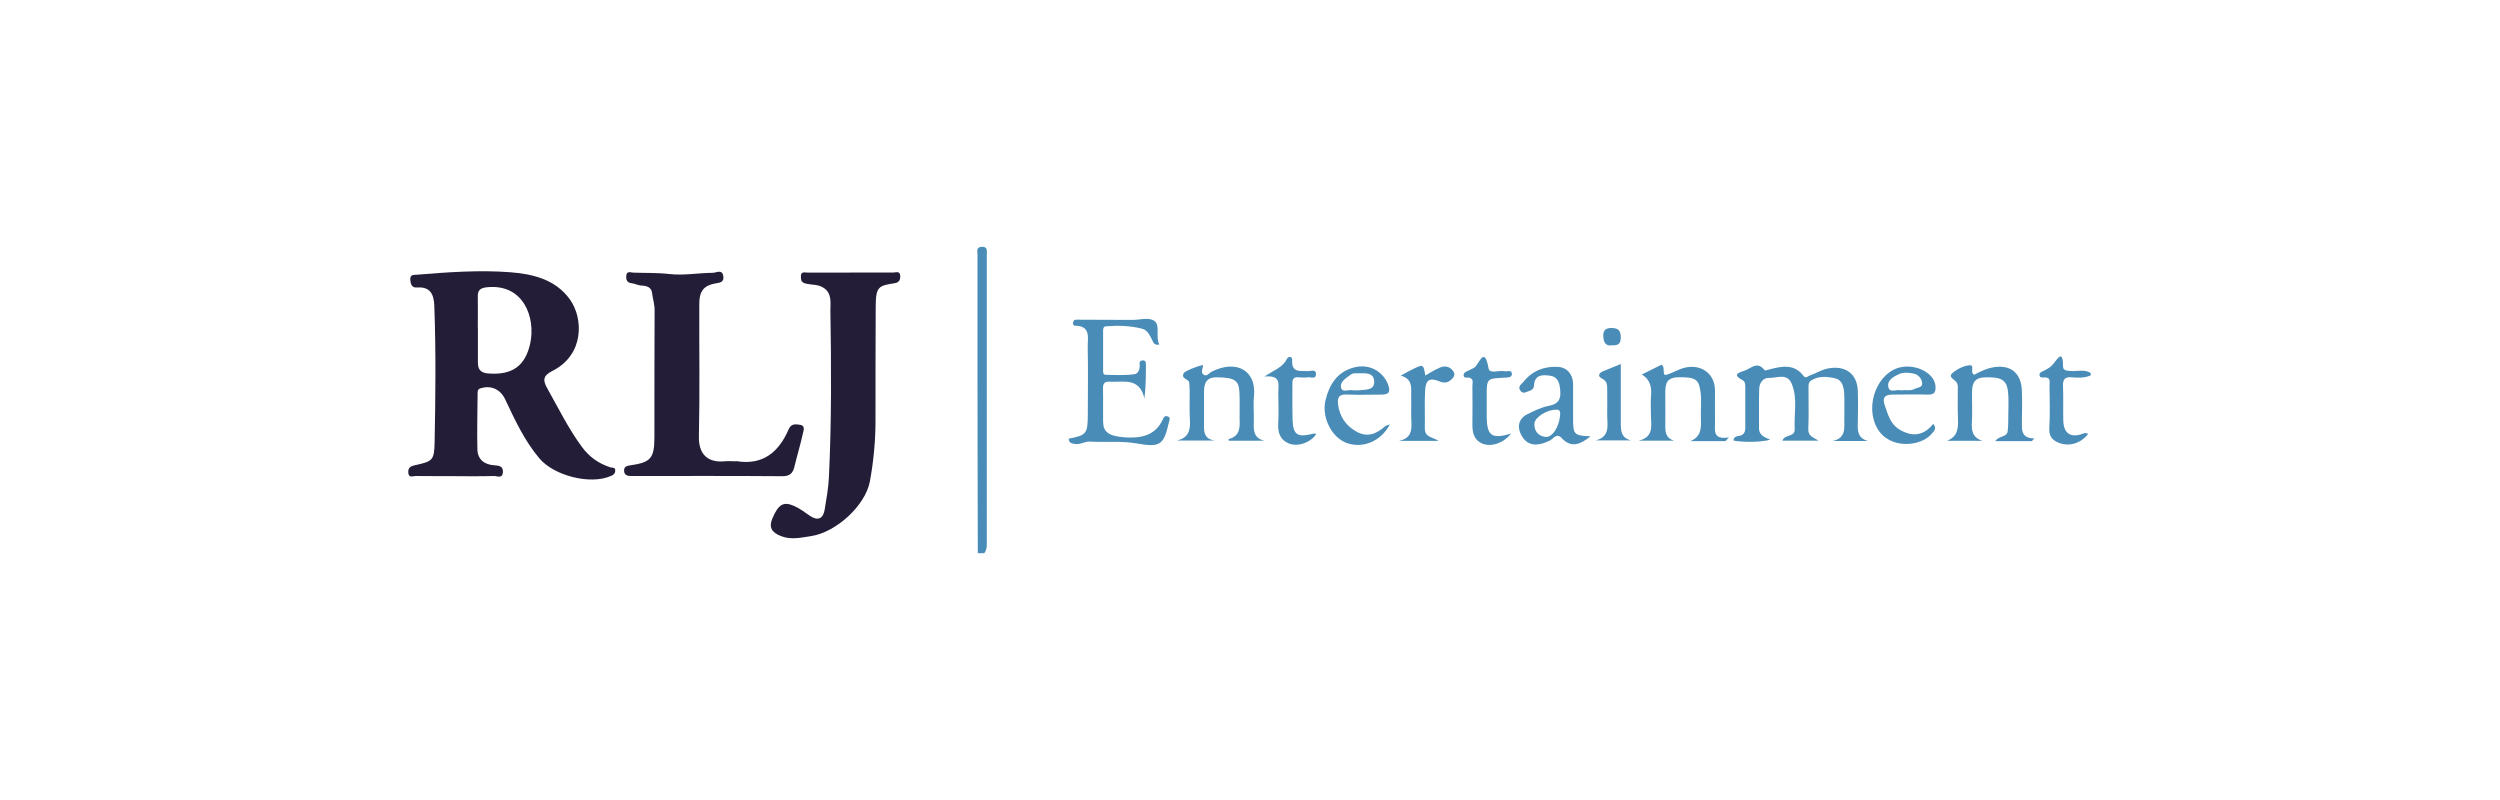 <?xml version="1.0" encoding="UTF-8"?>
<svg id="Layer_1" data-name="Layer 1" xmlns="http://www.w3.org/2000/svg" viewBox="0 0 250 80">
  <defs>
    <style>
      .cls-1 {
        fill: #231d37;
      }

      .cls-2 {
        fill: #488cb7;
      }
    </style>
  </defs>
  <path class="cls-2" d="m97.78,55.32c-.01-5.57-.03-11.13-.03-16.7,0-4.39,0-8.78,0-13.16,0-.32-.16-.76.44-.78.59-.02.49.4.49.74,0,9.67,0,19.34,0,29.01,0,.33-.04.63-.26.89h-.65Z"/>
  <path class="cls-2" d="m209.08,37.53c-.61.28-1.26.26-1.89.2-.74-.07-.92.24-.89.92.05,1.14,0,2.28.03,3.42.03,1.29.76,1.76,1.98,1.29.18-.07.34-.09.5.04-.75.95-1.91,1.3-2.96.87-.64-.27-.97-.67-.92-1.46.09-1.42.03-2.85.02-4.28,0-.32.15-.76-.44-.79-.19-.01-.48.1-.55-.18-.07-.31.21-.37.44-.49.31-.16.64-.34.86-.6.54-.65,1.04-1.57,1.05.22,0,.38.43.38.77.41.66.06,1.37-.21,1.99.21v.21Z"/>
  <path class="cls-1" d="m45.55,47.61c-1.33,0-2.66.01-3.99-.01-.26,0-.69.23-.73-.33-.03-.48.18-.64.67-.75,1.75-.38,1.92-.48,1.96-2.25.09-4.56.14-9.13-.03-13.69-.04-1.1-.37-1.93-1.72-1.83-.51.04-.64-.29-.68-.75-.04-.57.3-.5.67-.53,3.09-.25,6.2-.48,9.27-.25,2.21.17,4.54.67,6.01,2.71,1.38,1.91,1.45,5.55-1.72,7.15-.99.5-.99.95-.52,1.78,1.11,1.97,2.1,4,3.45,5.83.76,1.03,1.68,1.66,2.83,2.04.22.07.54-.04.5.37-.02.29-.21.41-.46.51-2.06.89-5.67-.05-7.12-1.77-1.5-1.78-2.45-3.85-3.43-5.92-.48-1.01-1.41-1.4-2.43-1.1-.35.1-.32.33-.32.57-.01,1.85-.07,3.71-.02,5.56.03,1.02.73,1.53,1.72,1.58.49.03.87.11.83.7-.05.67-.59.36-.9.37-1.29.04-2.59.02-3.88.02Zm2.24-14.77c0,1.14,0,2.28,0,3.42,0,.72.3,1.04,1.09,1.09,2.34.17,3.66-.75,4.15-3.04.54-2.57-.68-5.93-4.28-5.59-.78.07-.99.33-.97,1.01.02,1.03,0,2.07,0,3.1Z"/>
  <path class="cls-1" d="m85.06,27.25c1.44,0,2.87,0,4.31,0,.24,0,.61-.18.65.31.03.42-.11.69-.55.76-1.59.25-1.9.3-1.9,2.38-.02,3.78-.02,7.56-.02,11.34,0,2.05-.19,4.07-.56,6.09-.44,2.41-3.37,5.1-5.88,5.48-1.01.15-2,.4-3.01,0-.96-.37-1.23-.9-.86-1.77.6-1.42,1.11-1.71,2.16-1.25.58.25,1.07.64,1.59.99.79.54,1.33.3,1.48-.63.17-1.07.37-2.13.42-3.21.27-5.55.24-11.11.15-16.66-.01-.75.2-1.74-.7-2.31-.53-.34-1.15-.27-1.72-.4-.51-.12-.52-.34-.53-.71-.02-.55.39-.4.67-.4,1.44,0,2.87,0,4.31,0Z"/>
  <path class="cls-1" d="m73.61,46.11c2.69.45,4.27-.9,5.26-3.19.25-.59.72-.5,1.14-.44.55.08.34.6.28.86-.24,1.11-.58,2.2-.84,3.3-.16.68-.46.99-1.24.98-5.03-.04-10.06-.02-15.09-.02-.35,0-.67-.07-.71-.48-.04-.48.29-.54.69-.6,1.98-.29,2.33-.71,2.34-2.76.01-4.25-.01-8.49.02-12.74,0-.61-.19-1.17-.26-1.76-.07-.56-.59-.69-1.03-.7-.37-.02-.67-.2-1.02-.24-.48-.06-.56-.38-.52-.77.05-.48.44-.3.67-.29,1.21.05,2.4,0,3.62.14,1.43.17,2.91-.11,4.37-.12.33,0,.92-.39,1.04.32.11.67-.39.66-.88.76-1.05.2-1.52.77-1.52,1.96-.02,4.44.06,8.89-.04,13.33-.04,1.81.92,2.63,2.55,2.48.39-.04.79,0,1.18,0Z"/>
  <path class="cls-2" d="m186.79,44.1h-3.53c1.38-.29,1.16-1.34,1.17-2.27,0-.82.03-1.64-.01-2.46-.03-.65-.19-1.38-.91-1.54-.78-.17-1.63-.27-2.39.22-.25.16-.27.4-.27.65,0,1.39.04,2.79-.02,4.18-.03.78.53.85,1.02,1.19h-3.61c.22-.66,1.27-.33,1.23-1.16-.08-1.52.31-3.08-.3-4.54-.46-1.11-1.51-.54-2.28-.58-.56-.03-.95.5-.97,1.08-.04,1.32,0,2.64-.02,3.96,0,.68.53.89,1.12,1.14-.84.25-2.69.28-3.66.09-.03-.34.3-.44.47-.46.57-.06.7-.39.7-.87,0-1.32,0-2.64,0-3.96,0-.29.01-.6-.28-.76-.84-.45-.68-.67.14-.92.7-.21,1.32-1.05,2.07-.07.05.07.4-.06.6-.11,1.22-.31,2.4-.51,3.3.69.22.3.44,0,.66-.07.6-.2,1.11-.55,1.77-.68,1.7-.34,2.92.49,2.99,2.21.04,1.07.03,2.14,0,3.21-.03.81-.01,1.55,1.01,1.83Z"/>
  <path class="cls-2" d="m115.93,34.46c-.47.07-.56-.15-.65-.33-.26-.51-.49-1.11-1.07-1.26-1.18-.3-2.4-.34-3.61-.24-.29.03-.29.27-.29.49,0,1.28,0,2.57,0,3.85,0,.21-.03.5.25.51.97.02,1.94.07,2.89-.06.41-.05.57-.58.51-1.06-.03-.21.11-.32.33-.32.24,0,.3.15.3.35,0,1.12,0,2.24-.15,3.46-.48-2.16-2.12-1.6-3.47-1.68-.52-.03-.68.18-.67.69.03,1.11-.01,2.21.01,3.32.02,1.01.54,1.43,2.11,1.55,1.59.12,3.09-.11,3.86-1.79.1-.22.2-.39.46-.31.36.11.2.35.15.6-.51,2.24-.84,2.54-3.19,2.12-1.58-.28-3.14-.1-4.71-.19-.51-.03-.94.32-1.47.24-.35-.05-.64-.1-.65-.53,1.78-.35,1.9-.5,1.91-2.4,0-2.25.04-4.5-.01-6.75-.02-.89.36-2.14-1.28-2.15-.16,0-.22-.17-.19-.32.07-.35.36-.28.6-.28,1.69,0,3.38.01,5.07.02.04,0,.07,0,.11,0,.82.04,1.84-.33,2.4.14.55.46.05,1.53.45,2.32Z"/>
  <path class="cls-2" d="m117.7,44.05c1.18-.27,1.36-1.07,1.29-2.1-.06-.96-.01-1.93-.02-2.89,0-.25-.04-.5-.04-.75,0-.44-.87-.38-.56-.99.1-.2,1.25-.68,1.93-.82.01.33-.27.73.05.96.33.24.56-.16.83-.3,2.53-1.26,4.47-.05,4.22,2.43-.09.88.01,1.78-.02,2.67-.03.81,0,1.55,1.04,1.81h-3.54s-.03-.16-.03-.16c1.28-.32,1.12-1.32,1.11-2.26-.01-.82.03-1.64-.02-2.46-.06-1.19-.53-1.43-2.22-1.46-1.13-.02-1.31.63-1.32,1.49-.01,1.07.02,2.14,0,3.21-.02.77.02,1.46,1.06,1.62h-3.75Z"/>
  <path class="cls-2" d="m172.57,44.11h-3.53c1.13-.46,1.08-1.37,1.05-2.3-.03-.86.08-1.72-.03-2.57-.16-1.26-.43-1.56-2.27-1.51-1.15.03-1.26.69-1.26,1.55,0,1.11.01,2.21,0,3.32,0,.65.07,1.22.88,1.47h-3.56c1.66-.37,1.22-1.67,1.24-2.77.01-.54-.04-1.07.01-1.61.08-.9-.02-1.7-.92-2.24.72-.36,1.34-.67,1.97-.98.39.28.07.71.34,1.04.65-.13,1.24-.54,1.91-.72,1.58-.43,3.1.46,3.1,2.28,0,1.07-.01,2.14,0,3.21.01.76-.25,1.72,1.39,1.46-.11.12-.22.25-.34.37Z"/>
  <path class="cls-2" d="m203.18,44.11h-3.65c.36-.56,1.17-.36,1.24-1,.06-.53.06-1.06.06-1.6,0-.78.06-1.57-.03-2.35-.13-1.2-.71-1.49-2.37-1.42-1.1.04-1.23.75-1.23,1.6,0,.96.04,1.93-.01,2.89-.05.84.06,1.54,1.05,1.85h-3.54c1.17-.46,1.13-1.4,1.09-2.38-.04-.89,0-1.78-.01-2.67,0-.28.05-.56-.14-.82-.2-.28-.86-.5-.4-.9.45-.39,1.09-.72,1.68-.78.62-.07.03.68.49.95.67-.36,1.45-.75,2.34-.8,1.48-.1,2.38.77,2.44,2.4.04,1.03.01,2.07,0,3.1,0,.8-.1,1.63,1.24,1.67-.08.09-.16.18-.25.27Z"/>
  <path class="cls-2" d="m159.07,43.63c-1.04.81-1.94,1.22-2.91.17-.5-.55-.84.09-1.18.26-1.35.65-2.28.5-2.85-.55-.45-.82-.26-1.65.57-2.07.72-.36,1.47-.73,2.24-.87,1-.19,1.16-.76,1.08-1.59-.06-.68-.24-1.31-1.01-1.41-.75-.1-1.55-.14-1.61,1-.02.47-.52.53-.87.67-.22.09-.43-.04-.54-.25-.2-.39.19-.6.36-.81.87-1.1,2.07-1.57,3.45-1.49.93.05,1.5.77,1.51,1.72,0,1.14,0,2.28,0,3.42,0,1.64.08,1.72,1.76,1.81Zm-3.49-2.65c-.85-.04-2.11.75-2.14,1.38-.04.75.39,1.24,1.09,1.33.7.09,1.38-.99,1.48-2.17.03-.31.01-.59-.42-.55Z"/>
  <path class="cls-2" d="m138.99,42.43c-.88,1.7-2.7,2.44-4.29,1.88-1.52-.54-2.56-2.56-2.15-4.28.37-1.54,1.13-2.8,2.79-3.27,1.52-.44,2.97.34,3.48,1.73.29.81-.03.96-.7.97-1.15,0-2.3.05-3.45-.01-.77-.04-.94.32-.87.94.14,1.24.76,2.17,1.86,2.78,1.12.62,2.02.19,2.86-.55.07-.06.19-.08.45-.18Zm-3.71-3.4c.25,0,.43.02.61,0,.64-.08,1.55.03,1.53-.86-.02-.97-.93-.84-1.63-.84-.24,0-.49-.04-.71.13-.47.36-1.14.71-.96,1.35.13.48.82.11,1.16.22Z"/>
  <path class="cls-2" d="m193.32,42.38c.38.47.1.69-.1.94-1.07,1.37-4.27,1.66-5.49-.48-1.33-2.33.08-5.75,2.46-6.14,1.58-.26,3.3.68,3.36,1.95.03.59-.14.83-.77.81-1.18-.04-2.37,0-3.55,0-.79,0-1.02.35-.75,1.09.32.89.53,1.82,1.43,2.38,1.3.8,2.45.66,3.41-.54Zm-3.08-3.35c.36-.06.79.09,1.2-.13.32-.17.86-.11.77-.67-.08-.43-.42-.79-.84-.87-.47-.09-1.01-.16-1.47.05-.54.26-1.2.59-1.07,1.28.13.66.82.21,1.25.34.03,0,.07,0,.16,0Z"/>
  <path class="cls-2" d="m126.41,37.68c1.02-.69,1.86-.94,2.26-1.76.18-.36.58-.27.55.1-.08,1.3.81,1.04,1.57,1.09.29.02.84-.25.81.35-.03.48-.5.24-.78.27-.32.04-.65.03-.97,0-.59-.06-.62.3-.61.74.01,1.17-.02,2.35.02,3.52.05,1.48.47,1.77,1.97,1.4.15-.04.26-.07.38.04-.56.83-1.84,1.3-2.77.9-.78-.34-1.07-1.03-1.02-1.91.06-1.06.02-2.13.01-3.2,0-.77.32-1.75-1.41-1.56Z"/>
  <path class="cls-2" d="m151.12,43.35c-.76.96-2.01,1.39-2.91,1-.8-.35-.98-1.09-.97-1.91.02-1.28.01-2.56,0-3.84,0-.29.16-.66-.27-.82-.21-.08-.59.11-.61-.25-.02-.33.36-.39.6-.53.15-.09.33-.14.47-.24.49-.33,1.01-2.27,1.43.09.1.56,1.03.16,1.57.27.27.06.76-.19.76.28,0,.38-.45.35-.78.37-1.74.08-1.74.09-1.74,1.84,0,.68,0,1.35,0,2.03.02,1.94.48,2.3,2.45,1.72Z"/>
  <path class="cls-2" d="m143.88,44.09h-3.99c1.59-.33,1.21-1.54,1.23-2.56.01-.68,0-1.36,0-2.03,0-.78.13-1.6-1.04-1.94.54-.29.87-.49,1.21-.65,1.04-.5,1.05-.5,1.24.64.5-.28.97-.59,1.48-.8.45-.18.91-.13,1.26.3.22.27.22.5,0,.76-.35.4-.71.57-1.29.34-1.01-.42-1.41-.18-1.47.9-.07,1.24,0,2.5-.03,3.74-.03,1.01.84.9,1.39,1.31Z"/>
  <path class="cls-2" d="m159.55,44.05c1.57-.4,1.14-1.65,1.17-2.69.02-.78,0-1.57,0-2.36,0-.46.03-.88-.53-1.15-.47-.23-.3-.56.15-.74.52-.21,1.03-.42,1.74-.71,0,2.03,0,3.97,0,5.91,0,.76.02,1.46,1.01,1.73h-3.54Z"/>
  <path class="cls-2" d="m161.2,34.53c-.66.11-.84-.34-.87-.88-.03-.54.16-.85.8-.85.7,0,.94.25.95.94,0,.64-.28.82-.88.79Z"/>
</svg>